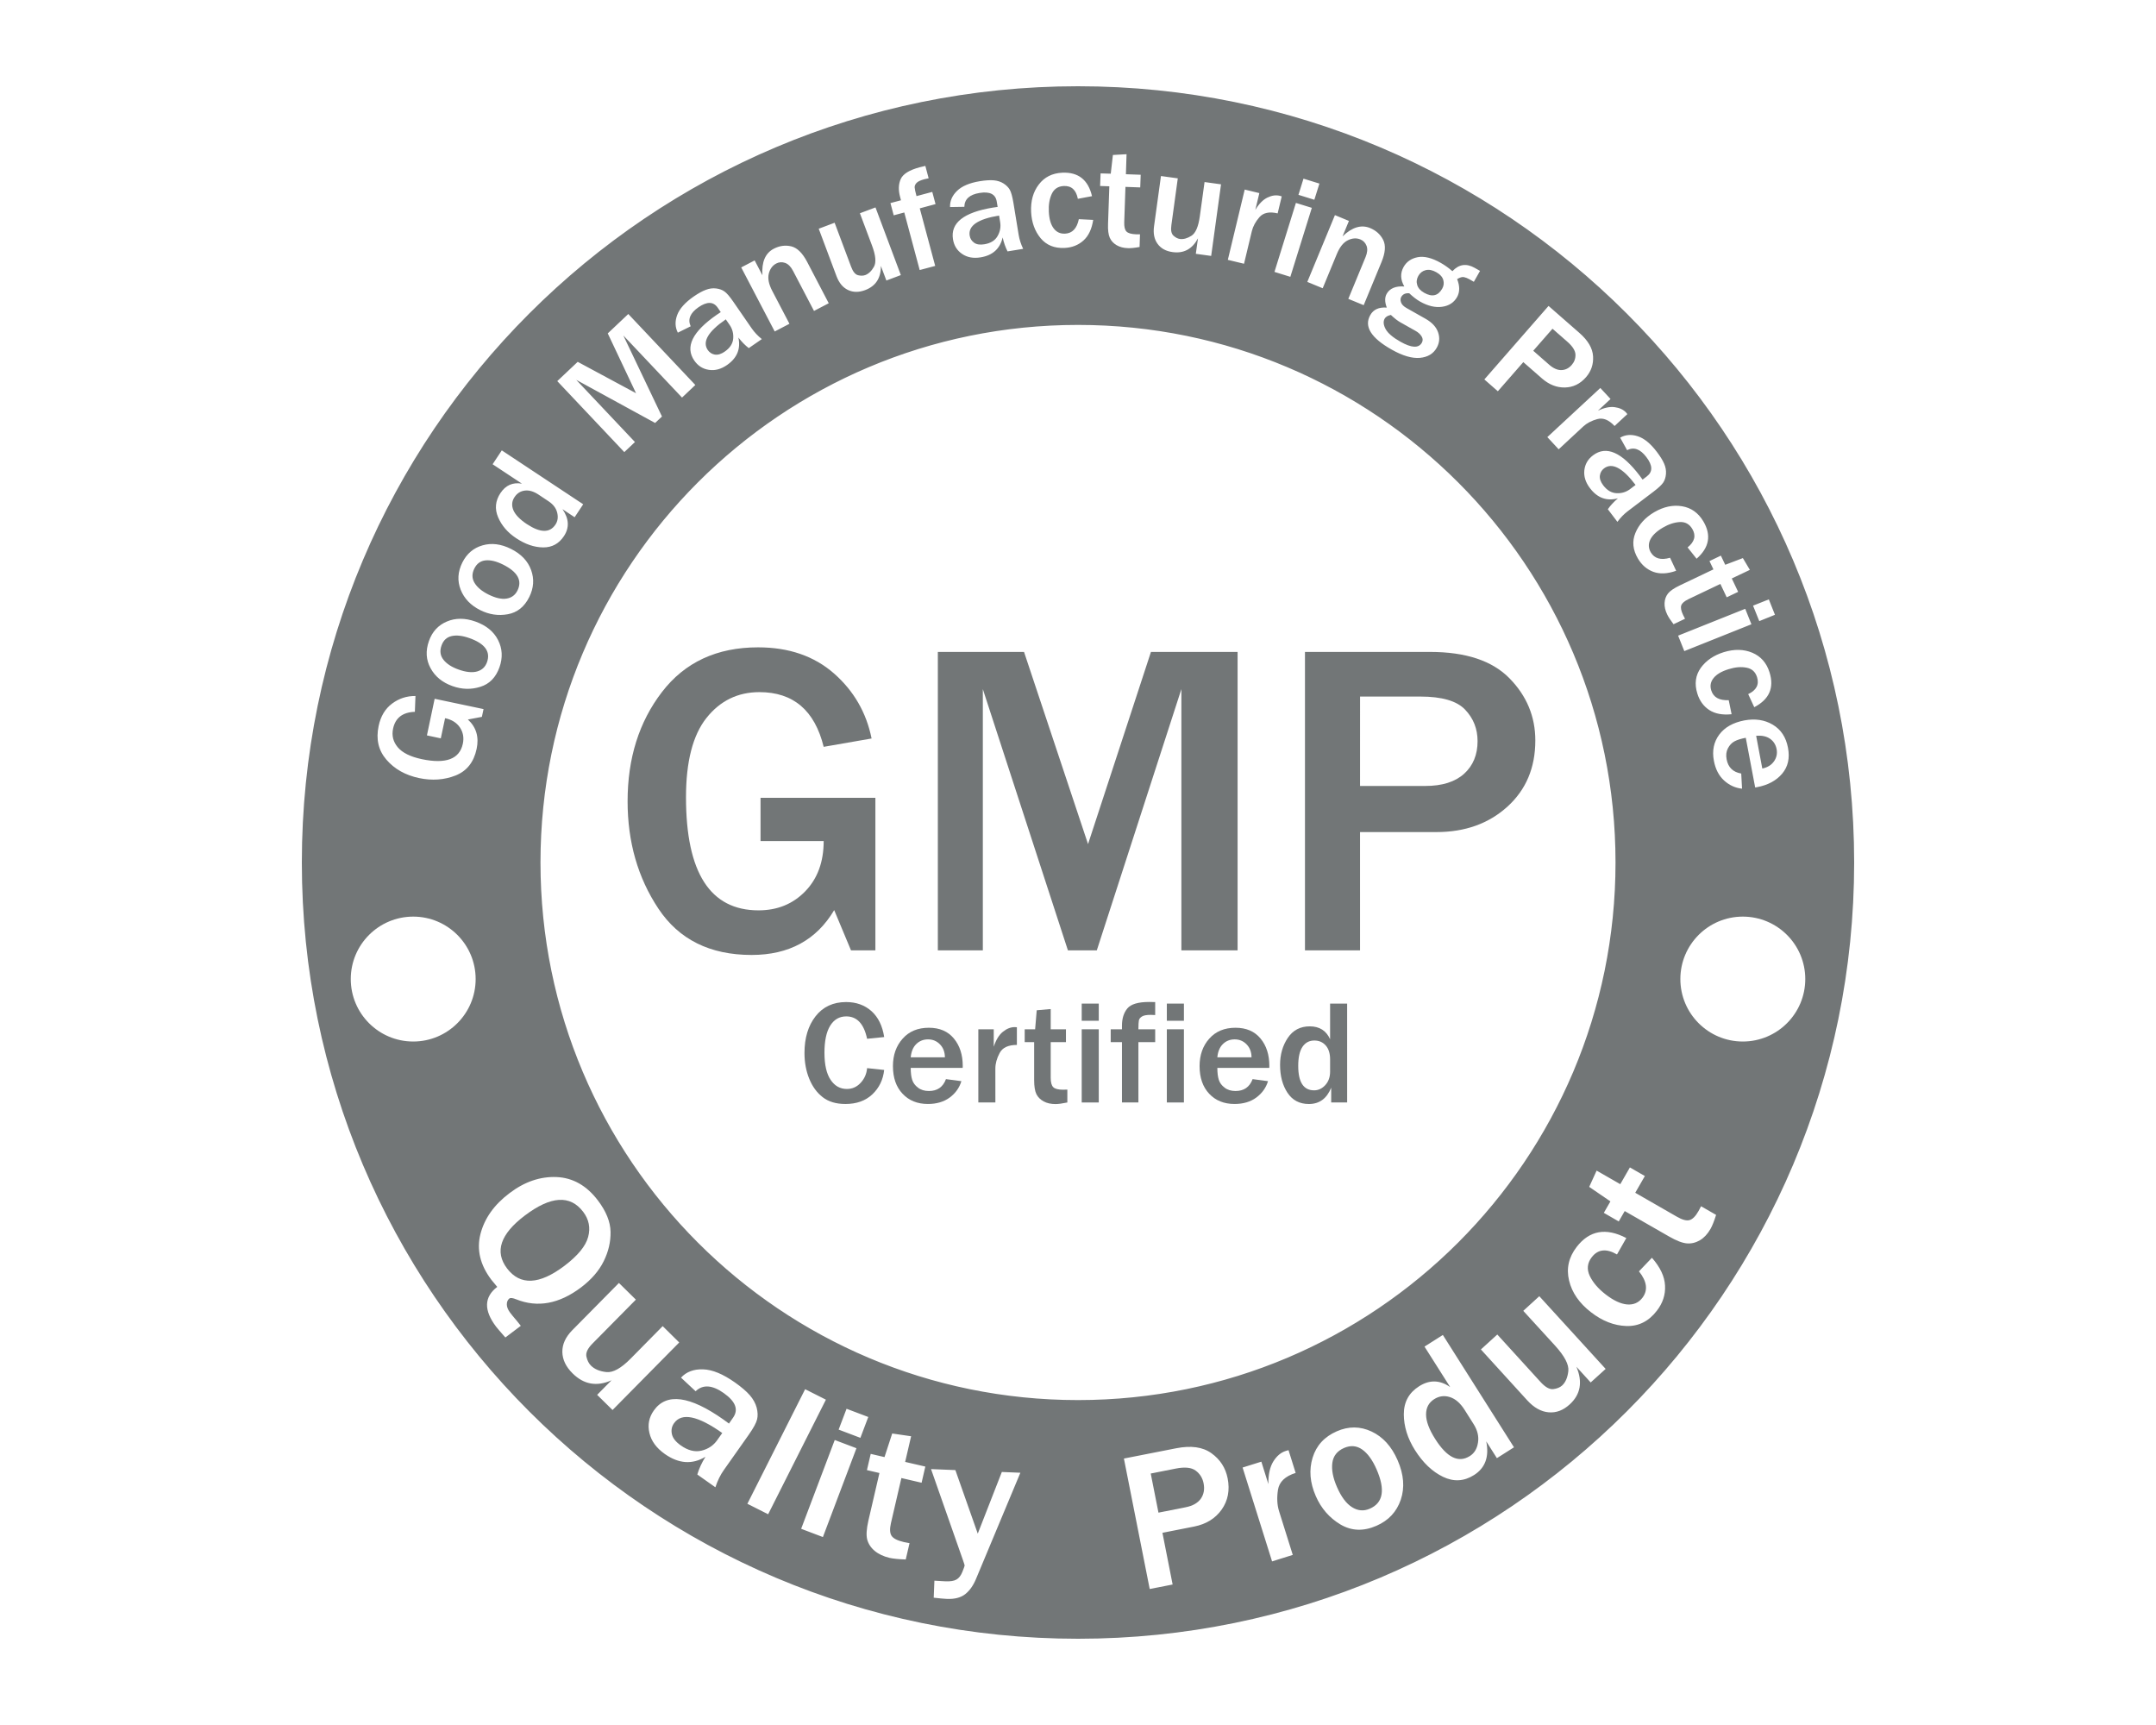 <?xml version="1.0" encoding="utf-8"?>
<!-- Generator: Adobe Illustrator 16.0.0, SVG Export Plug-In . SVG Version: 6.00 Build 0)  -->
<!DOCTYPE svg PUBLIC "-//W3C//DTD SVG 1.1//EN" "http://www.w3.org/Graphics/SVG/1.1/DTD/svg11.dtd">
<svg version="1.1" id="Layer_1" xmlns="http://www.w3.org/2000/svg" xmlns:xlink="http://www.w3.org/1999/xlink" x="0px" y="0px"
	 width="250px" height="200px" viewBox="25 50 250 200" enable-background="new 25 50 250 200" xml:space="preserve">
<g>
	<g>
		<g>
			<path fill="#727677" d="M126.506,142.497v17.692h-2.826l-1.951-4.668c-2.056,3.467-5.251,5.198-9.576,5.198
				c-4.83,0-8.433-1.793-10.811-5.375c-2.381-3.581-3.568-7.729-3.568-12.444c0-4.983,1.327-9.206,3.981-12.661
				c2.654-3.458,6.372-5.185,11.149-5.185c3.568,0,6.5,1.01,8.802,3.027c2.299,2.021,3.753,4.535,4.36,7.541l-5.555,0.967
				c-1.041-4.228-3.524-6.342-7.453-6.342c-2.509,0-4.553,1.002-6.139,2.993c-1.582,1.995-2.373,5.062-2.373,9.203
				c0,8.735,2.803,13.105,8.411,13.105c2.18,0,3.982-0.733,5.415-2.207c1.428-1.473,2.14-3.414,2.14-5.831h-7.321v-5.013H126.506z"
				/>
			<path fill="#727677" d="M168.506,160.188h-6.518v-30.291l-9.808,30.291h-3.349l-9.866-30.291v30.291h-5.217v-34.602h9.994
				l7.422,22.28l7.295-22.28h10.046V160.188z"/>
			<path fill="#727677" d="M182.704,160.188h-6.386v-34.602h14.512c4.135,0,7.202,1.02,9.201,3.055c2,2.039,2.998,4.442,2.998,7.215
				c0,3.155-1.081,5.718-3.244,7.677c-2.166,1.96-4.908,2.94-8.231,2.94h-8.851L182.704,160.188L182.704,160.188z M182.704,141.126
				h7.555c1.973,0,3.476-0.475,4.518-1.419c1.037-0.945,1.556-2.207,1.556-3.779c0-1.416-0.478-2.637-1.441-3.648
				c-0.961-1.014-2.692-1.52-5.203-1.52h-6.982L182.704,141.126L182.704,141.126z"/>
		</g>
		<g>
			<path fill="#727677" d="M125.544,173.841l1.981,0.211c-0.127,1.147-0.588,2.091-1.379,2.835
				c-0.791,0.742-1.828,1.111-3.111,1.111c-1.09,0-1.969-0.264-2.642-0.791c-0.677-0.523-1.195-1.24-1.56-2.141
				c-0.365-0.9-0.549-1.895-0.549-2.979c0-1.749,0.431-3.169,1.288-4.263c0.857-1.094,2.04-1.644,3.538-1.644
				c1.173,0,2.157,0.353,2.94,1.051c0.783,0.698,1.274,1.705,1.477,3.006l-1.982,0.202c-0.365-1.731-1.169-2.597-2.417-2.597
				c-0.8,0-1.419,0.364-1.863,1.08c-0.444,0.722-0.664,1.763-0.664,3.13c0,1.389,0.237,2.438,0.712,3.141
				c0.474,0.713,1.104,1.064,1.886,1.064c0.628,0,1.16-0.238,1.599-0.713C125.238,175.071,125.488,174.502,125.544,173.841z"/>
			<path fill="#727677" d="M134.689,175.116l1.789,0.236c-0.233,0.767-0.682,1.399-1.354,1.898c-0.677,0.498-1.52,0.747-2.531,0.747
				c-1.218,0-2.197-0.396-2.936-1.187c-0.747-0.785-1.116-1.857-1.116-3.202c0-1.283,0.374-2.344,1.125-3.182
				c0.742-0.845,1.757-1.266,3.041-1.266c1.253,0,2.215,0.417,2.9,1.248c0.686,0.826,1.029,1.89,1.029,3.19l-0.009,0.215h-6.024
				c0,0.581,0.057,1.042,0.171,1.389c0.114,0.348,0.333,0.651,0.672,0.904c0.333,0.261,0.756,0.387,1.261,0.387
				C133.688,176.495,134.346,176.038,134.689,175.116z M134.567,172.586c-0.009-0.616-0.193-1.112-0.572-1.499
				c-0.373-0.387-0.835-0.58-1.384-0.58c-0.544,0-1.002,0.185-1.367,0.545c-0.366,0.359-0.576,0.87-0.642,1.532h3.964V172.586z"/>
			<path fill="#727677" d="M140.419,177.823h-1.977v-8.485h1.788v2.024c0.255-0.785,0.606-1.366,1.05-1.726
				c0.448-0.365,0.905-0.55,1.375-0.55c0.062,0,0.154,0.005,0.259,0.014v2.051c-1.006,0-1.674,0.313-2,0.938
				c-0.329,0.618-0.497,1.222-0.497,1.805L140.419,177.823L140.419,177.823z"/>
			<path fill="#727677" d="M148.765,176.329v1.494c-0.588,0.123-1.05,0.184-1.371,0.184c-0.532,0-0.994-0.1-1.375-0.308
				c-0.378-0.205-0.659-0.483-0.84-0.838c-0.175-0.357-0.264-0.902-0.264-1.641v-4.395h-1.095v-1.488h1.209l0.185-2.206l1.622-0.141
				v2.347h1.767v1.488h-1.767v4.14c0,0.533,0.101,0.894,0.299,1.087c0.203,0.196,0.581,0.29,1.134,0.29
				C148.427,176.343,148.594,176.337,148.765,176.329z"/>
			<path fill="#727677" d="M152.408,168.35h-1.977v-1.991h1.977V168.35z M152.408,177.823h-1.977v-8.485h1.977V177.823z"/>
			<path fill="#727677" d="M157.005,177.823h-1.907v-6.995h-1.305v-1.49h1.305v-0.417c0-0.826,0.206-1.494,0.624-2
				c0.417-0.501,1.256-0.752,2.53-0.752c0.185,0,0.418,0.005,0.699,0.014v1.503c-0.246-0.018-0.419-0.021-0.51-0.021
				c-0.488,0-0.831,0.062-1.024,0.189c-0.197,0.124-0.317,0.273-0.355,0.443c-0.035,0.171-0.058,0.519-0.058,1.041h1.947v1.49
				h-1.947L157.005,177.823L157.005,177.823z"/>
			<path fill="#727677" d="M162.282,168.35h-1.981v-1.991h1.981V168.35z M162.282,177.823h-1.981v-8.485h1.981V177.823z"/>
			<path fill="#727677" d="M170.246,175.116l1.788,0.236c-0.233,0.767-0.686,1.399-1.358,1.898
				c-0.672,0.498-1.517,0.747-2.527,0.747c-1.217,0-2.196-0.396-2.939-1.187c-0.738-0.785-1.112-1.857-1.112-3.202
				c0-1.283,0.374-2.344,1.121-3.182c0.747-0.845,1.762-1.266,3.045-1.266c1.249,0,2.215,0.417,2.901,1.248
				c0.686,0.826,1.023,1.89,1.023,3.19l-0.009,0.215h-6.021c0,0.581,0.058,1.042,0.172,1.389c0.109,0.348,0.334,0.651,0.672,0.904
				c0.334,0.261,0.756,0.387,1.261,0.387C169.239,176.495,169.902,176.038,170.246,175.116z M170.122,172.586
				c-0.004-0.616-0.197-1.112-0.571-1.499c-0.373-0.387-0.835-0.58-1.384-0.58c-0.545,0-1.002,0.185-1.367,0.545
				c-0.366,0.359-0.58,0.87-0.642,1.532h3.964V172.586z"/>
			<path fill="#727677" d="M181.21,177.823h-1.851v-1.715c-0.509,1.263-1.37,1.892-2.588,1.892c-1.081,0-1.907-0.435-2.479-1.301
				c-0.576-0.871-0.861-1.946-0.861-3.234c0-1.195,0.299-2.242,0.896-3.133c0.598-0.887,1.445-1.335,2.544-1.335
				c1.13,0,1.916,0.501,2.36,1.494v-4.132h1.977L181.21,177.823L181.21,177.823z M179.232,172.818c0-0.69-0.172-1.227-0.51-1.608
				s-0.777-0.571-1.318-0.571c-0.584,0-1.041,0.242-1.375,0.733c-0.33,0.492-0.492,1.23-0.492,2.211c0,1.89,0.615,2.833,1.841,2.833
				c0.487,0,0.914-0.197,1.292-0.601c0.374-0.41,0.562-0.929,0.562-1.561V172.818L179.232,172.818z"/>
		</g>
	</g>
	<g>
		<path fill="#727677" d="M81.63,118.925c0.817,0.408,1.52,0.567,2.101,0.479c0.581-0.093,1.006-0.404,1.27-0.932
			c0.581-1.165,0.021-2.166-1.674-3.014c-0.769-0.382-1.442-0.544-2.021-0.488c-0.584,0.057-1.02,0.373-1.305,0.948
			c-0.294,0.594-0.29,1.147,0.026,1.666C80.343,118.103,80.874,118.546,81.63,118.925z"/>
		<path fill="#727677" d="M84.662,107.635c-0.317,0.474-0.356,0.984-0.131,1.521c0.229,0.531,0.747,1.068,1.552,1.604
			c1.564,1.033,2.672,1.05,3.331,0.053c0.259-0.395,0.325-0.857,0.193-1.384c-0.131-0.523-0.466-0.954-0.985-1.3l-1.182-0.787
			c-0.567-0.375-1.099-0.527-1.595-0.462C85.343,106.946,84.953,107.196,84.662,107.635z"/>
		<path fill="#727677" d="M107.075,90.589c0.202,0.286,0.47,0.462,0.817,0.523c0.348,0.053,0.73-0.057,1.146-0.347
			c0.603-0.418,0.932-0.919,0.98-1.508c0.048-0.588-0.093-1.125-0.422-1.599l-0.439-0.633
			C107.105,88.441,106.41,89.627,107.075,90.589z"/>
		<path fill="#727677" d="M78.18,127.63c0.856,0.308,1.578,0.378,2.145,0.221c0.567-0.163,0.945-0.52,1.146-1.077
			c0.435-1.222-0.242-2.154-2.026-2.786c-0.812-0.29-1.499-0.369-2.07-0.242c-0.572,0.128-0.967,0.492-1.178,1.099
			c-0.224,0.624-0.149,1.178,0.229,1.652C76.8,126.972,77.384,127.349,78.18,127.63z"/>
		<path fill="#727677" d="M92.625,190.505c-1.503-1.989-3.757-1.849-6.759,0.419c-2.848,2.151-3.538,4.195-2.075,6.134
			c1.524,2.008,3.744,1.906,6.662-0.299c1.552-1.179,2.47-2.295,2.747-3.35C93.482,192.354,93.293,191.384,92.625,190.505z"/>
		<path fill="#727677" d="M206.057,92.909c0.457-0.014,0.856-0.21,1.195-0.598c0.303-0.352,0.448-0.751,0.431-1.208
			c-0.018-0.452-0.334-0.954-0.949-1.49l-1.714-1.499l-2.232,2.553l1.851,1.621C205.125,92.712,205.6,92.919,206.057,92.909z"/>
		<path fill="#727677" d="M210.996,104.305c-0.277,0.215-0.439,0.492-0.483,0.844c-0.044,0.347,0.088,0.721,0.395,1.128
			c0.444,0.581,0.963,0.883,1.552,0.905c0.594,0.026,1.116-0.136,1.578-0.492l0.615-0.466
			C213.145,104.238,211.928,103.601,210.996,104.305z"/>
		<path fill="#727677" d="M103.159,215.009c-0.268,0.373-0.348,0.791-0.25,1.261c0.101,0.466,0.444,0.9,1.024,1.309
			c0.835,0.594,1.639,0.797,2.413,0.612c0.773-0.189,1.379-0.594,1.819-1.218l0.584-0.826
			C105.905,214.134,104.042,213.757,103.159,215.009z"/>
		<path fill="#727677" d="M228.636,135.312l0.712,3.792c0.589-0.119,1.037-0.392,1.345-0.817c0.308-0.431,0.413-0.905,0.316-1.433
			c-0.105-0.523-0.36-0.922-0.773-1.209C229.822,135.364,229.286,135.25,228.636,135.312z"/>
		<path fill="#727677" d="M137.44,77.323c0.057,0.347,0.233,0.619,0.519,0.823c0.29,0.201,0.681,0.258,1.182,0.175
			c0.726-0.119,1.235-0.431,1.529-0.945c0.294-0.509,0.4-1.05,0.304-1.626l-0.124-0.759C138.39,75.394,137.251,76.171,137.44,77.323
			z"/>
		<path fill="#727677" d="M185.67,88.156c0.264,0.479,0.836,0.966,1.715,1.462c1.292,0.73,2.118,0.77,2.486,0.119
			c0.133-0.242,0.128-0.488-0.03-0.738c-0.158-0.251-0.382-0.458-0.672-0.62l-1.784-1.005c-0.338-0.189-0.707-0.48-1.104-0.861
			c-0.364,0.078-0.602,0.223-0.716,0.422C185.376,87.268,185.411,87.671,185.67,88.156z"/>
		<path fill="#727677" d="M190.148,83.95c0.918,0.519,1.608,0.356,2.087-0.488c0.18-0.32,0.22-0.659,0.119-1.011
			c-0.105-0.352-0.374-0.65-0.813-0.893c-0.443-0.25-0.848-0.33-1.221-0.238c-0.379,0.094-0.659,0.317-0.857,0.665
			c-0.197,0.355-0.242,0.713-0.127,1.068C189.449,83.414,189.723,83.712,190.148,83.95z"/>
		<path fill="#727677" d="M182.959,218.063c-0.642-0.453-1.345-0.515-2.114-0.181c-0.795,0.352-1.248,0.927-1.354,1.731
			s0.075,1.735,0.536,2.791c0.497,1.144,1.081,1.925,1.749,2.342c0.668,0.422,1.358,0.483,2.065,0.172
			c1.552-0.677,1.811-2.197,0.777-4.566C184.149,219.284,183.601,218.521,182.959,218.063z"/>
		<path fill="#727677" d="M191.3,212.223c-0.628,0.399-0.94,0.99-0.94,1.771c0,0.787,0.352,1.733,1.06,2.848
			c1.362,2.15,2.698,2.809,4.017,1.974c0.522-0.329,0.84-0.853,0.945-1.569c0.114-0.716-0.062-1.428-0.519-2.148l-1.033-1.635
			c-0.492-0.776-1.059-1.274-1.7-1.48C192.486,211.778,191.875,211.857,191.3,212.223z"/>
		<path fill="#727677" d="M163.645,220.506c-0.487-0.364-1.256-0.443-2.298-0.237l-2.913,0.575l0.896,4.535l3.15-0.623
			c0.821-0.163,1.406-0.492,1.762-0.994c0.348-0.501,0.457-1.094,0.321-1.783C164.44,221.358,164.137,220.871,163.645,220.506z"/>
		<path fill="#727677" d="M150.004,60C100.294,60,60,100.293,60,149.998C60,199.702,100.294,240,150.004,240
			C199.706,240,240,199.702,240,149.998C240,100.293,199.706,60,150.004,60z M232.327,136.701c0.229,1.195,0,2.197-0.677,3.001
			c-0.686,0.808-1.661,1.331-2.918,1.564l-0.21,0.035l-1.09-5.761c-0.559,0.105-0.994,0.242-1.31,0.413
			c-0.317,0.171-0.572,0.444-0.761,0.808c-0.193,0.369-0.242,0.795-0.149,1.279c0.176,0.936,0.742,1.485,1.692,1.644l0.096,1.758
			c-0.791-0.084-1.481-0.4-2.087-0.954c-0.603-0.549-0.997-1.313-1.178-2.281c-0.225-1.165-0.014-2.175,0.615-3.028
			c0.633-0.853,1.608-1.401,2.913-1.653c1.248-0.232,2.347-0.07,3.296,0.493S232.099,135.474,232.327,136.701z M230.104,119.492
			l0.712,1.788l-1.819,0.734l-0.721-1.792L230.104,119.492z M230.191,127.964c0.554,1.78-0.035,3.12-1.775,4.03l-0.703-1.517
			c0.949-0.449,1.293-1.099,1.029-1.959c-0.194-0.625-0.607-0.994-1.227-1.107c-0.624-0.123-1.318-0.062-2.079,0.176
			c-0.808,0.25-1.384,0.588-1.731,1.02c-0.352,0.43-0.443,0.909-0.277,1.437c0.251,0.805,0.923,1.186,2.026,1.134l0.334,1.63
			c-1.068,0.111-1.934-0.057-2.597-0.492c-0.664-0.439-1.125-1.077-1.376-1.907c-0.352-1.125-0.211-2.114,0.399-2.976
			c0.62-0.852,1.512-1.462,2.677-1.823c1.209-0.369,2.303-0.346,3.3,0.07C229.181,126.101,229.849,126.862,230.191,127.964z
			 M220.304,125.49l-0.717-1.793l7.782-3.111l0.717,1.793L220.304,125.49z M224.545,114.42l0.505,1.063l2.044-0.777l0.812,1.366
			l-2.096,0.997l0.738,1.551l-1.328,0.633l-0.733-1.551l-3.695,1.762c-0.475,0.229-0.752,0.47-0.84,0.725
			c-0.093,0.26-0.018,0.633,0.216,1.121c0.065,0.136,0.136,0.281,0.219,0.431l-1.331,0.633c-0.356-0.466-0.602-0.844-0.737-1.13
			c-0.225-0.465-0.325-0.914-0.304-1.331c0.021-0.427,0.158-0.791,0.396-1.098c0.241-0.303,0.693-0.616,1.354-0.932l3.916-1.867
			l-0.458-0.962L224.545,114.42z M220.035,108.694c1.06,0.175,1.886,0.761,2.479,1.753c0.945,1.604,0.686,3.045-0.786,4.333
			l-1.042-1.311c0.822-0.659,1.002-1.371,0.545-2.145c-0.334-0.562-0.817-0.831-1.449-0.796c-0.633,0.032-1.293,0.25-1.982,0.655
			c-0.726,0.431-1.209,0.896-1.45,1.397c-0.233,0.496-0.206,0.985,0.065,1.459c0.436,0.725,1.183,0.936,2.237,0.628l0.707,1.511
			c-1.011,0.356-1.894,0.396-2.642,0.123c-0.742-0.277-1.34-0.782-1.783-1.528c-0.603-1.015-0.703-2.009-0.299-2.983
			c0.404-0.98,1.125-1.78,2.18-2.404C217.899,108.752,218.973,108.519,220.035,108.694z M214.898,100.578
			c0.747,0.238,1.489,0.844,2.224,1.814c0.399,0.527,0.686,0.989,0.853,1.385c0.167,0.395,0.237,0.787,0.202,1.173
			c-0.03,0.387-0.132,0.712-0.304,0.979c-0.175,0.272-0.549,0.625-1.12,1.059l-3.011,2.285c-0.439,0.334-0.835,0.743-1.195,1.23
			l-1.111-1.463c0.308-0.439,0.694-0.857,1.169-1.261c-1.3,0.347-2.381-0.048-3.234-1.173c-0.519-0.677-0.733-1.371-0.659-2.079
			c0.08-0.708,0.413-1.288,1.002-1.732c1.533-1.164,3.34-0.377,5.428,2.369c0.078,0.105,0.188,0.254,0.324,0.443l0.502-0.382
			c0.693-0.527,0.672-1.27-0.062-2.228c-0.708-0.937-1.45-1.204-2.236-0.805l-0.805-1.45
			C213.47,100.394,214.151,100.337,214.898,100.578z M211.752,96.259l-1.468,1.361c0.738-0.352,1.389-0.488,1.951-0.412
			c0.554,0.075,0.993,0.276,1.305,0.61c0.04,0.049,0.097,0.111,0.163,0.193l-1.485,1.38c-0.668-0.716-1.336-0.985-2.004-0.8
			c-0.669,0.185-1.213,0.47-1.635,0.861l-2.843,2.641l-1.314-1.415l6.144-5.695L211.752,96.259z M204.562,85.47l3.564,3.116
			c1.015,0.883,1.547,1.797,1.599,2.724c0.054,0.932-0.22,1.736-0.817,2.421c-0.676,0.777-1.494,1.178-2.452,1.195
			c-0.949,0.018-1.832-0.33-2.649-1.042l-2.171-1.898l-2.953,3.378l-1.564-1.371L204.562,85.47z M185.794,84.063
			c0.36-0.632,1.041-0.918,2.044-0.848c-0.462-0.795-0.483-1.552-0.079-2.271c0.343-0.606,0.887-0.98,1.634-1.125
			c0.747-0.14,1.639,0.075,2.668,0.659c0.47,0.264,0.922,0.59,1.354,0.963c0.752-0.805,1.608-0.932,2.579-0.387l0.624,0.355
			l-0.717,1.265l-0.509-0.293c-0.229-0.129-0.444-0.211-0.642-0.251c-0.198-0.043-0.462,0.035-0.787,0.229
			c0.32,0.809,0.32,1.494-0.004,2.08c-0.365,0.641-0.941,1.02-1.736,1.129c-0.787,0.113-1.639-0.084-2.549-0.598
			c-0.396-0.224-0.812-0.544-1.266-0.967c-0.435-0.035-0.742,0.102-0.927,0.427c-0.097,0.18-0.11,0.391-0.021,0.633
			c0.083,0.242,0.294,0.46,0.633,0.65l2.21,1.249c0.756,0.431,1.239,0.953,1.454,1.577c0.216,0.624,0.158,1.221-0.163,1.788
			c-0.391,0.69-1.032,1.077-1.938,1.165c-0.914,0.083-2-0.233-3.278-0.954c-2.403-1.354-3.234-2.689-2.487-4.003
			c0.364-0.651,1.002-0.94,1.916-0.87C185.561,85.018,185.557,84.485,185.794,84.063z M181.416,75.614l-0.742,1.792
			c1.107-1.068,2.176-1.389,3.199-0.966c0.694,0.29,1.2,0.747,1.517,1.379c0.316,0.633,0.25,1.49-0.198,2.567l-2.065,4.996
			l-1.783-0.732l1.999-4.839c0.211-0.51,0.251-0.944,0.12-1.301c-0.138-0.355-0.369-0.605-0.712-0.747
			c-0.463-0.193-0.95-0.158-1.465,0.096c-0.513,0.251-0.935,0.779-1.269,1.583l-1.644,3.978l-1.784-0.734l3.204-7.744
			L181.416,75.614z M176.147,70.713l1.846,0.572l-0.588,1.876l-1.842-0.571L176.147,70.713z M177.114,74.097l-2.492,7.998
			l-1.841-0.57l2.487-7.999L177.114,74.097z M169.331,71.979l1.696,0.41l-0.466,1.947c0.422-0.703,0.888-1.178,1.394-1.424
			c0.506-0.25,0.979-0.32,1.424-0.215c0.061,0.014,0.145,0.039,0.245,0.07l-0.474,1.973c-0.954-0.229-1.662-0.079-2.114,0.439
			c-0.453,0.524-0.743,1.062-0.879,1.622l-0.905,3.779l-1.878-0.453L169.331,71.979z M158.82,76.22l0.8-5.81l1.951,0.268
			l-0.742,5.41c-0.089,0.598-0.005,1.006,0.237,1.23c0.245,0.223,0.492,0.352,0.751,0.39c0.413,0.053,0.857-0.07,1.341-0.374
			c0.479-0.308,0.8-1.05,0.966-2.242l0.55-3.985l1.911,0.264l-1.143,8.302l-1.78-0.246l0.25-1.793
			c-0.663,1.243-1.647,1.776-2.948,1.594c-0.769-0.105-1.349-0.422-1.736-0.958C158.842,77.744,158.701,77.06,158.82,76.22z
			 M152.619,70.104l1.178,0.035l0.25-2.171l1.582-0.088l-0.074,2.32l1.714,0.061l-0.053,1.468l-1.714-0.062l-0.141,4.087
			c-0.018,0.527,0.065,0.888,0.255,1.084c0.188,0.199,0.554,0.304,1.09,0.326c0.153,0,0.312,0,0.483,0l-0.049,1.472
			c-0.58,0.105-1.028,0.149-1.345,0.135c-0.514-0.013-0.958-0.131-1.322-0.346c-0.365-0.216-0.629-0.501-0.787-0.858
			c-0.163-0.355-0.229-0.9-0.202-1.631l0.149-4.337l-1.069-0.035L152.619,70.104z M145.456,71.391
			c0.65-0.857,1.556-1.311,2.707-1.367c1.863-0.088,3.015,0.817,3.463,2.72l-1.643,0.307c-0.198-1.032-0.742-1.529-1.639-1.485
			c-0.655,0.035-1.116,0.338-1.384,0.91c-0.268,0.581-0.383,1.261-0.343,2.057c0.04,0.844,0.224,1.494,0.553,1.933
			c0.33,0.444,0.769,0.651,1.328,0.625c0.844-0.04,1.375-0.603,1.599-1.679l1.666,0.083c-0.163,1.06-0.541,1.86-1.129,2.387
			c-0.593,0.535-1.318,0.821-2.185,0.865c-1.178,0.057-2.105-0.32-2.782-1.128c-0.672-0.814-1.042-1.828-1.104-3.05
			C144.506,73.307,144.797,72.247,145.456,71.391z M135.973,72.133c0.558-0.549,1.442-0.928,2.645-1.125
			c0.651-0.105,1.186-0.137,1.617-0.102c0.431,0.04,0.813,0.163,1.134,0.369c0.325,0.207,0.567,0.453,0.725,0.73
			c0.154,0.281,0.294,0.778,0.413,1.485l0.611,3.731c0.088,0.541,0.264,1.085,0.523,1.631l-1.811,0.295
			c-0.242-0.474-0.431-1.012-0.567-1.617c-0.303,1.31-1.156,2.078-2.549,2.307c-0.844,0.14-1.556,0.008-2.145-0.391
			c-0.589-0.396-0.945-0.963-1.064-1.696c-0.312-1.895,1.23-3.125,4.636-3.682c0.128-0.022,0.312-0.053,0.541-0.079l-0.105-0.624
			c-0.14-0.858-0.804-1.186-1.995-0.994c-1.16,0.188-1.741,0.725-1.762,1.608l-1.657,0.026
			C135.137,73.307,135.41,72.678,135.973,72.133z M129.368,72.819c-0.211-0.792-0.185-1.481,0.079-2.065
			c0.264-0.585,0.994-1.037,2.184-1.358c0.176-0.048,0.395-0.101,0.668-0.162l0.382,1.438c-0.237,0.043-0.404,0.084-0.488,0.105
			c-0.457,0.123-0.765,0.268-0.919,0.435c-0.154,0.171-0.224,0.343-0.215,0.514c0.009,0.176,0.079,0.509,0.215,1.011l1.828-0.488
			l0.378,1.415l-1.828,0.492l1.789,6.674l-1.797,0.479l-1.788-6.675l-1.226,0.331l-0.378-1.42l1.221-0.325L129.368,72.819z
			 M121.779,75.825l1.916,5.11c0.21,0.568,0.479,0.889,0.796,0.972c0.32,0.079,0.602,0.075,0.848-0.018
			c0.387-0.146,0.721-0.466,1.001-0.963c0.277-0.496,0.203-1.311-0.215-2.43l-1.415-3.771l1.807-0.676l2.94,7.844l-1.678,0.632
			l-0.637-1.696c0.014,1.406-0.598,2.347-1.828,2.809c-0.73,0.272-1.389,0.267-1.986-0.018c-0.593-0.281-1.037-0.817-1.335-1.613
			l-2.057-5.488L121.779,75.825z M112.506,80.192l0.901,1.723c-0.105-1.537,0.33-2.562,1.314-3.076
			c0.668-0.348,1.34-0.439,2.031-0.277c0.686,0.167,1.3,0.77,1.841,1.802l2.504,4.795l-1.709,0.891l-2.425-4.635
			c-0.255-0.492-0.562-0.805-0.922-0.932c-0.36-0.123-0.698-0.105-1.024,0.065c-0.448,0.234-0.733,0.629-0.875,1.187
			c-0.132,0.559,0,1.218,0.404,1.991l1.995,3.814l-1.709,0.892l-3.884-7.427L112.506,80.192z M103.523,86.525
			c0.273-0.732,0.915-1.45,1.912-2.145c0.544-0.374,1.02-0.637,1.424-0.782c0.404-0.154,0.8-0.203,1.182-0.154
			c0.383,0.049,0.708,0.162,0.967,0.352c0.264,0.186,0.598,0.572,1.006,1.164l2.149,3.111c0.317,0.453,0.703,0.866,1.174,1.244
			l-1.512,1.046c-0.422-0.325-0.826-0.733-1.204-1.226c0.285,1.318-0.154,2.378-1.319,3.187c-0.703,0.483-1.406,0.672-2.105,0.558
			c-0.708-0.105-1.265-0.466-1.688-1.072c-1.094-1.586-0.224-3.357,2.61-5.317c0.11-0.078,0.264-0.175,0.458-0.302l-0.356-0.519
			c-0.497-0.716-1.239-0.73-2.232-0.044c-0.962,0.667-1.266,1.402-0.901,2.206l-1.49,0.738
			C103.277,87.939,103.251,87.259,103.523,86.525z M91.988,91.952l6.764,3.639l-3.279-6.936l2.381-2.249l7.774,8.23l-1.543,1.459
			l-6.807-7.202l4.482,9.399l-0.795,0.747l-9.145-4.996l6.807,7.207l-1.235,1.168l-7.774-8.231L91.988,91.952z M83.186,102.217
			l9.439,6.25l-0.994,1.502l-1.41-0.936c0.765,1.104,0.822,2.145,0.167,3.133c-0.584,0.875-1.384,1.311-2.404,1.301
			c-1.024-0.008-2.065-0.36-3.125-1.063c-0.989-0.651-1.688-1.463-2.101-2.436c-0.413-0.967-0.32-1.902,0.268-2.794
			c0.606-0.915,1.438-1.284,2.496-1.098l-3.401-2.25L83.186,102.217z M78.616,115.211c0.514-1.02,1.292-1.683,2.338-1.982
			c1.045-0.303,2.145-0.163,3.291,0.409c1.182,0.588,1.96,1.406,2.338,2.447c0.382,1.046,0.308,2.092-0.215,3.143
			c-0.562,1.129-1.393,1.792-2.492,1.99c-1.09,0.198-2.153,0.04-3.181-0.474c-1.107-0.55-1.868-1.341-2.276-2.369
			C78.014,117.347,78.075,116.296,78.616,115.211z M74.739,124.316c0.382-1.082,1.077-1.833,2.075-2.254
			c1.001-0.426,2.109-0.426,3.318,0.004c1.244,0.444,2.122,1.156,2.624,2.148c0.501,0.989,0.553,2.04,0.163,3.143
			c-0.422,1.191-1.165,1.951-2.229,2.276c-1.059,0.334-2.131,0.303-3.216-0.084c-1.169-0.413-2.017-1.103-2.544-2.073
			C74.396,126.505,74.335,125.455,74.739,124.316z M72.916,170.756c-3.999,0-7.242-3.243-7.242-7.242c0-3.998,3.244-7.24,7.242-7.24
			c3.994,0,7.238,3.242,7.238,7.24C80.154,167.513,76.91,170.756,72.916,170.756z M80.268,136.828
			c-0.325,1.538-1.139,2.566-2.443,3.085c-1.31,0.514-2.716,0.616-4.228,0.299c-1.595-0.338-2.856-1.05-3.788-2.132
			c-0.927-1.077-1.23-2.377-0.905-3.902c0.238-1.138,0.76-2.004,1.56-2.602c0.805-0.598,1.701-0.892,2.712-0.883l-0.07,1.837
			c-1.419,0.048-2.264,0.698-2.527,1.951c-0.171,0.8,0.009,1.52,0.541,2.157c0.537,0.637,1.463,1.099,2.791,1.381
			c2.794,0.584,4.381-0.009,4.759-1.798c0.145-0.698,0.03-1.318-0.338-1.876c-0.378-0.555-0.95-0.915-1.723-1.077l-0.497,2.338
			l-1.608-0.343l0.896-4.245l5.669,1.195l-0.194,0.901l-1.622,0.307C80.224,134.31,80.562,135.448,80.268,136.828z M84.855,200.645
			c-0.395-0.158-0.655-0.193-0.787-0.098c-0.198,0.154-0.299,0.383-0.299,0.686c0,0.299,0.128,0.616,0.374,0.95
			c0.175,0.229,0.439,0.559,0.805,0.98c0.096,0.127,0.246,0.308,0.443,0.554l-1.792,1.354c-0.616-0.694-0.971-1.116-1.077-1.257
			c-1.437-1.901-1.397-3.441,0.136-4.609c-0.378-0.453-0.606-0.726-0.686-0.831c-1.301-1.723-1.718-3.489-1.261-5.3
			c0.47-1.815,1.586-3.396,3.37-4.737c1.741-1.323,3.56-1.942,5.45-1.868c1.89,0.081,3.489,0.984,4.803,2.718
			c0.958,1.266,1.442,2.474,1.463,3.633c0.021,1.165-0.242,2.298-0.795,3.41c-0.549,1.116-1.424,2.122-2.615,3.027
			C89.843,201.179,87.33,201.641,84.855,200.645z M94.242,211.722l1.669-1.691c-1.706,0.76-3.208,0.496-4.513-0.796
			c-0.778-0.766-1.174-1.592-1.191-2.479c-0.014-0.896,0.369-1.731,1.146-2.523l5.415-5.484l1.965,1.934l-5.044,5.106
			c-0.554,0.562-0.787,1.063-0.69,1.503c0.096,0.442,0.272,0.791,0.532,1.046c0.413,0.409,1.006,0.659,1.78,0.743
			c0.774,0.083,1.709-0.439,2.817-1.561l3.714-3.766l1.916,1.894l-7.73,7.831L94.242,211.722z M107.953,222.439l-2.096-1.481
			c0.198-0.677,0.514-1.362,0.945-2.057c-1.529,0.923-3.098,0.812-4.715-0.324c-0.971-0.69-1.569-1.498-1.784-2.443
			c-0.224-0.94-0.049-1.807,0.514-2.603c1.459-2.064,4.152-1.713,8.085,1.064c0.154,0.109,0.36,0.259,0.624,0.457l0.475-0.682
			c0.659-0.931,0.299-1.881-1.081-2.856c-1.335-0.944-2.421-1.015-3.261-0.211l-1.692-1.577c0.628-0.682,1.481-0.997,2.558-0.962
			c1.077,0.03,2.307,0.544,3.695,1.52c0.756,0.537,1.328,1.024,1.723,1.477c0.395,0.457,0.659,0.937,0.796,1.441
			c0.131,0.506,0.149,0.967,0.044,1.385c-0.105,0.408-0.427,1.002-0.971,1.772l-2.866,4.06
			C108.529,221.003,108.2,221.68,107.953,222.439z M111.662,224.351l6.697-13.284l2.409,1.214l-6.697,13.284L111.662,224.351z
			 M120.42,228.209l-2.522-0.957l3.894-10.295l2.518,0.953L120.42,228.209z M122.244,215.751l0.919-2.416l2.518,0.953l-0.915,2.418
			L122.244,215.751z M131.864,221.912l-2.343-0.545l-1.213,5.233c-0.154,0.677-0.128,1.165,0.079,1.473
			c0.206,0.304,0.677,0.545,1.415,0.716c0.21,0.045,0.431,0.089,0.663,0.128l-0.439,1.891c-0.822-0.026-1.442-0.089-1.876-0.185
			c-0.703-0.168-1.279-0.439-1.727-0.813c-0.444-0.372-0.73-0.812-0.866-1.318c-0.127-0.506-0.079-1.222,0.131-2.156l1.288-5.552
			l-1.45-0.337l0.439-1.881l1.599,0.372l0.892-2.736l2.193,0.32l-0.69,2.975l2.338,0.54L131.864,221.912z M138.166,233.083
			c-0.317,0.756-0.733,1.34-1.239,1.744c-0.509,0.398-1.213,0.589-2.11,0.554c-0.356-0.015-0.87-0.062-1.547-0.141l0.079-1.973
			l1.288,0.074c0.567,0.021,0.989-0.044,1.27-0.206c0.281-0.158,0.506-0.448,0.682-0.879c0.175-0.432,0.264-0.687,0.268-0.752
			c0-0.044-0.075-0.272-0.22-0.69l-3.678-10.484l2.822,0.114l2.597,7.369l2.791-7.149l2.149,0.088L138.166,233.083z M150,212.328
			c-34.427,0-62.328-27.905-62.328-62.33c0-34.421,27.901-62.326,62.328-62.326s62.328,27.904,62.328,62.326
			C212.328,184.423,184.427,212.328,150,212.328z M166.66,225.023c-0.734,1.032-1.793,1.688-3.178,1.965l-3.691,0.729l1.182,5.994
			l-2.658,0.522l-2.992-15.126l6.051-1.19c1.728-0.343,3.095-0.153,4.101,0.575c1.015,0.726,1.634,1.692,1.876,2.905
			C167.622,222.777,167.389,223.986,166.66,225.023z M173.322,225.234l1.582,5.045l-2.4,0.752l-3.418-10.882l2.175-0.681
			l0.812,2.598c-0.013-1.112,0.181-1.986,0.576-2.624c0.396-0.633,0.875-1.041,1.445-1.217c0.075-0.026,0.176-0.057,0.317-0.093
			l0.826,2.641c-1.218,0.383-1.903,1.037-2.048,1.956C173.045,223.656,173.084,224.487,173.322,225.234z M187.428,223.881
			c-0.479,1.397-1.414,2.408-2.816,3.019c-1.508,0.664-2.905,0.606-4.184-0.153c-1.283-0.77-2.241-1.867-2.861-3.301
			c-0.676-1.547-0.795-3.027-0.364-4.438c0.432-1.412,1.367-2.43,2.809-3.062c1.37-0.598,2.711-0.588,4.025,0.026
			c1.318,0.619,2.324,1.727,3.022,3.326C187.78,220.949,187.902,222.475,187.428,223.881z M198.573,219.061l-1.235-1.947
			c0.36,1.78-0.114,3.08-1.415,3.906c-1.16,0.734-2.354,0.801-3.594,0.207c-1.24-0.598-2.325-1.627-3.252-3.09
			c-0.861-1.362-1.293-2.751-1.297-4.166c0-1.42,0.595-2.5,1.776-3.247c1.209-0.769,2.408-0.738,3.6,0.097l-2.977-4.693l2.127-1.35
			l8.249,13.025L198.573,219.061z M209.449,210.284l-1.656-1.819c0.742,1.758,0.487,3.212-0.782,4.368
			c-0.752,0.686-1.561,0.989-2.435,0.914c-0.875-0.074-1.701-0.536-2.479-1.384l-5.379-5.906l1.902-1.731l5.006,5.494
			c0.553,0.606,1.045,0.887,1.48,0.835c0.427-0.049,0.77-0.189,1.024-0.413c0.399-0.364,0.642-0.927,0.726-1.678
			c0.083-0.752-0.432-1.732-1.528-2.94l-3.696-4.043l1.859-1.697l7.693,8.43L209.449,210.284z M217.113,201.979
			c-0.937,1.221-2.114,1.806-3.529,1.762c-1.414-0.049-2.781-0.576-4.096-1.596c-1.362-1.05-2.21-2.271-2.544-3.674
			c-0.339-1.401-0.044-2.696,0.874-3.892c1.485-1.927,3.406-2.268,5.762-1.037l-1.081,1.902c-1.235-0.717-2.211-0.607-2.927,0.319
			c-0.519,0.673-0.594,1.399-0.229,2.173c0.373,0.772,0.984,1.483,1.846,2.147c0.91,0.703,1.74,1.09,2.479,1.157
			c0.738,0.06,1.331-0.193,1.771-0.762c0.672-0.874,0.544-1.903-0.392-3.076l1.503-1.573c0.962,1.099,1.473,2.171,1.52,3.226
			C218.129,200.111,217.808,201.087,217.113,201.979z M223.336,192.495c-0.339,0.585-0.742,1.02-1.227,1.306
			c-0.479,0.281-0.984,0.404-1.507,0.36c-0.532-0.044-1.222-0.313-2.083-0.809l-5.124-2.938l-0.693,1.202l-1.731-0.996l0.766-1.328
			l-2.461-1.683l0.861-1.886l2.742,1.573l1.116-1.942l1.735,0.999l-1.116,1.94l4.825,2.772c0.623,0.36,1.106,0.492,1.458,0.4
			c0.353-0.092,0.709-0.438,1.056-1.055c0.096-0.172,0.198-0.355,0.295-0.554l1.743,1.002
			C223.758,191.595,223.543,192.135,223.336,192.495z M227.089,170.756c-3.999,0-7.242-3.243-7.242-7.242
			c0-3.998,3.243-7.24,7.242-7.24s7.242,3.242,7.242,7.24C234.331,167.513,231.088,170.756,227.089,170.756z"/>
	</g>
</g>
</svg>
